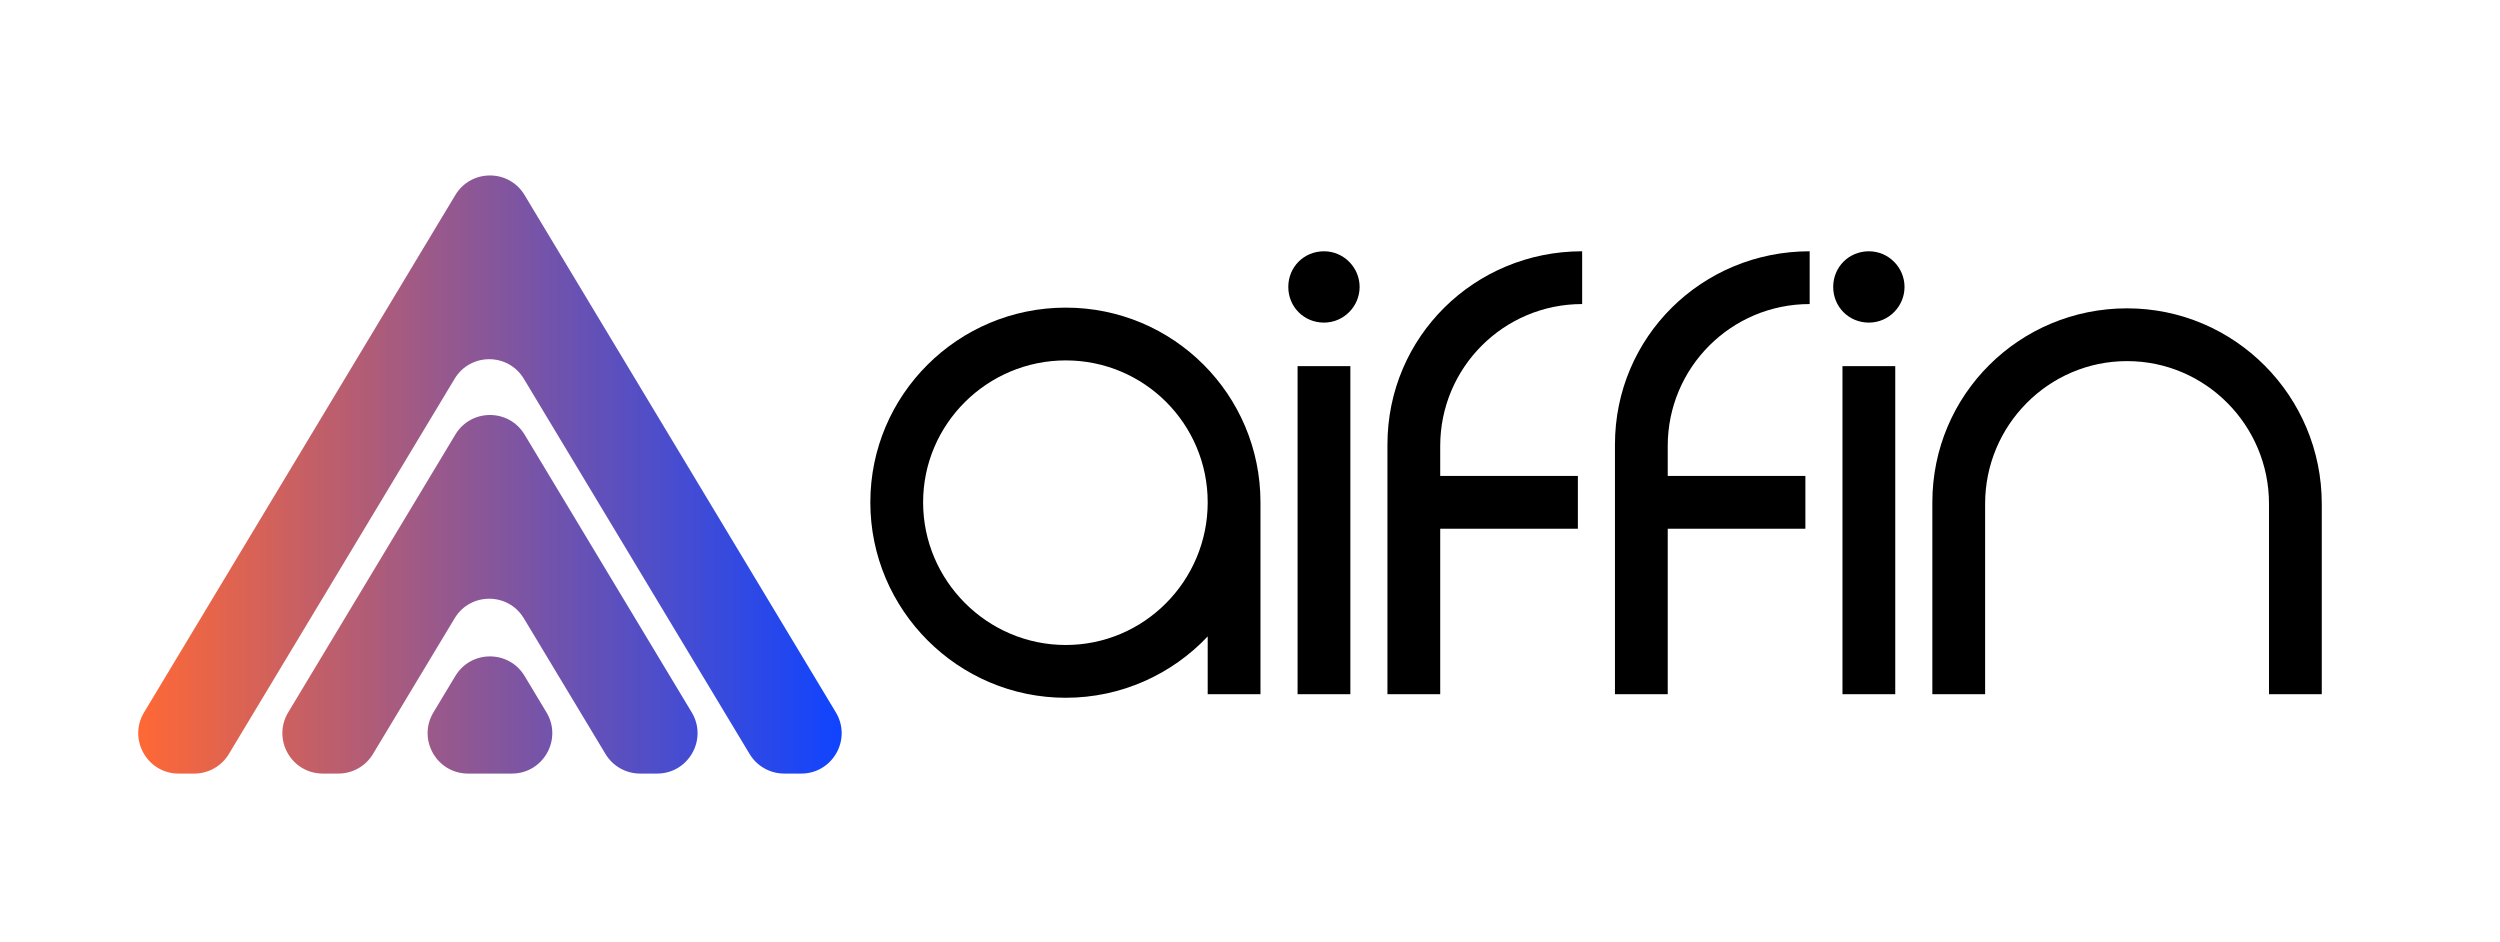 <?xml version="1.0" encoding="UTF-8"?>
<svg id="_Шар_1" data-name="Шар 1" xmlns="http://www.w3.org/2000/svg" xmlns:xlink="http://www.w3.org/1999/xlink" viewBox="0 0 2160 813.58">
  <defs>
    <style>
      .cls-1 {
        fill: url(#_Градієнт_без_назви_8);
      }
    </style>
    <linearGradient id="_Градієнт_без_назви_8" data-name="Градієнт без назви 8" x1="119.41" y1="409.98" x2="727.22" y2="409.98" gradientUnits="userSpaceOnUse">
      <stop offset="0" stop-color="#ff6835"/>
      <stop offset="1" stop-color="#0f44ff"/>
    </linearGradient>
  </defs>
  <path class="cls-1" d="M453.21,168.5l268.96,446.99c13.99,23.26-2.76,52.88-29.9,52.88h-14.7c-12.24,0-23.59-6.41-29.9-16.9l-106.58-177.13h0l-88.5-147.08c-13.56-22.54-46.23-22.54-59.79,0l-195.08,324.22c-6.31,10.49-17.66,16.9-29.9,16.9h-13.45c-27.14,0-43.89-29.63-29.9-52.88L393.42,168.5c13.56-22.54,46.23-22.54,59.79,0ZM393.42,584.04l-18.92,31.45c-13.99,23.26,2.76,52.88,29.9,52.88h37.85c27.14,0,43.89-29.63,29.9-52.88l-18.92-31.45c-13.56-22.54-46.23-22.54-59.79,0ZM322.24,651.47l70.56-117.26c13.56-22.54,46.23-22.54,59.79,0l70.56,117.26c6.31,10.49,17.66,16.9,29.9,16.9h14.7c27.14,0,43.89-29.63,29.9-52.88l-144.43-240.03c-13.56-22.54-46.23-22.54-59.79,0l-144.43,240.03c-13.99,23.26,2.76,52.88,29.9,52.88h13.45c12.24,0,23.59-6.41,29.9-16.9Z"/>
  <g>
    <path d="M1089.05,599.78h-45.6v-49.91c-30.81,32.66-74.57,53-122.63,53-93.05,0-168.85-75.8-168.85-168.85s75.8-168.23,168.85-168.23,168.23,75.18,168.23,168.23v165.77ZM1043.45,434.02c0-67.79-54.85-122.63-122.63-122.63s-123.25,54.85-123.25,122.63,55.46,123.25,123.25,123.25,122.63-55.46,122.63-123.25Z"/>
    <path d="M1143.9,278.73c-17.25,0-30.81-13.56-30.81-30.81s13.55-30.81,30.81-30.81,30.81,14.17,30.81,30.81-13.56,30.81-30.81,30.81ZM1166.71,316.32v283.47h-45.6v-283.47h45.6Z"/>
    <path d="M1198.75,599.78v-215.68c0-93.05,75.18-167,168.23-167v45.6c-67.78,0-122.63,54.85-122.63,122.63v25.88h118.93v45.6h-118.93v142.97h-45.6Z"/>
    <path d="M1395.32,599.78v-215.68c0-93.05,75.18-167,168.23-167v45.6c-67.79,0-122.63,54.85-122.63,122.63v25.88h118.93v45.6h-118.93v142.97h-45.6Z"/>
    <path d="M1614.7,278.73c-17.25,0-30.81-13.56-30.81-30.81s13.56-30.81,30.81-30.81,30.81,14.17,30.81,30.81-13.55,30.81-30.81,30.81ZM1637.5,316.32v283.47h-45.6v-283.47h45.6Z"/>
    <path d="M2006.01,599.78h-45.6v-164.53c0-67.79-54.85-123.25-122.63-123.25s-122.63,55.46-122.63,123.25v164.53h-45.6v-165.77c0-93.05,75.18-167.61,168.23-167.61s168.23,75.8,168.23,168.85v164.53Z"/>
  </g>
</svg>